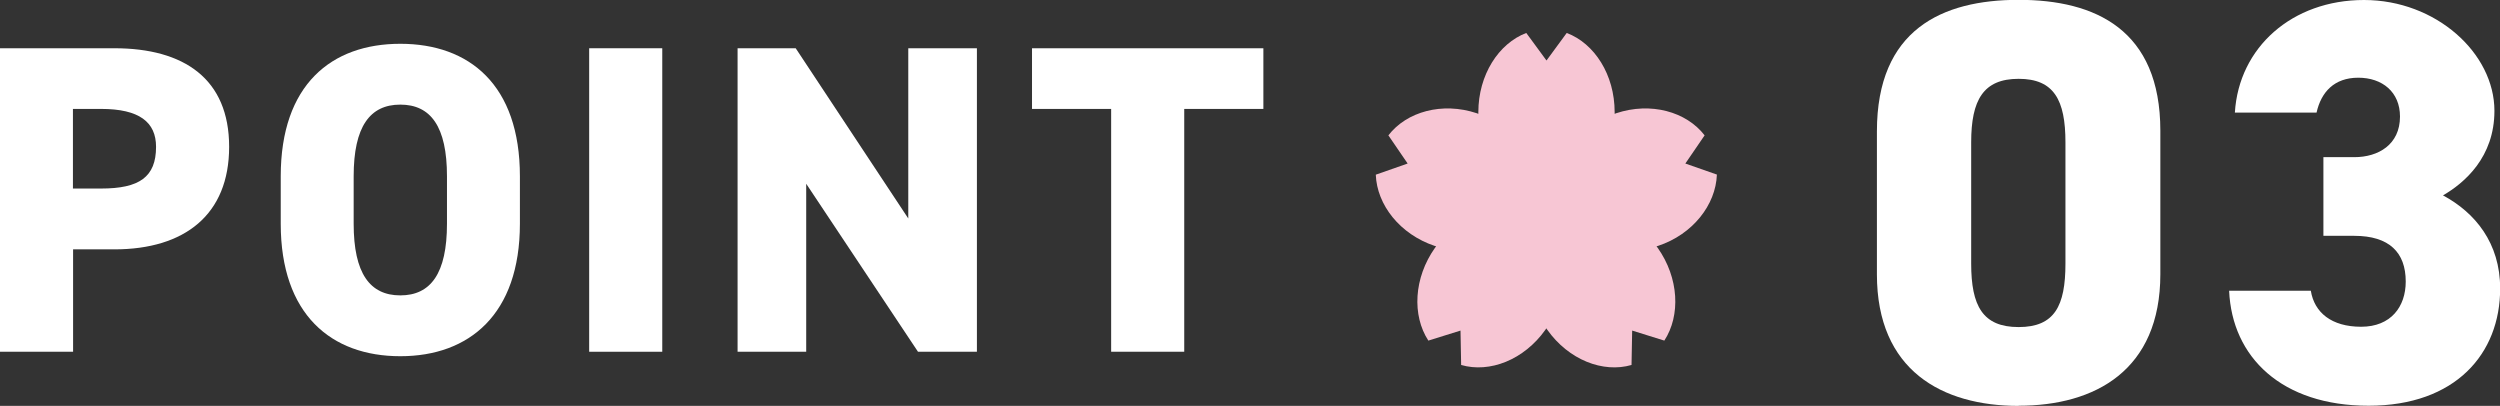 <?xml version="1.0" encoding="UTF-8"?>
<svg id="_レイヤー_2" data-name="レイヤー_2" xmlns="http://www.w3.org/2000/svg" viewBox="0 0 157 25.49">
  <rect x="0" y="0" width="157" height="25.49" fill="#333333" stroke="none"/>
  <defs>
    <style>
      .cls-1 {
        fill: #f7c6d4;
      }

      .cls-2 {
        fill: #fff;
      }
    </style>
  </defs>
  <g id="_レイヤー_1-2" data-name="レイヤー_1">
    <g>
      <g>
        <path class="cls-2" d="M126.77,25.49c-4.81,0-8.9-2.23-8.9-8.26v-8.98c0-6.39,4.09-8.26,8.9-8.26s8.9,1.87,8.9,8.22v9.01c0,6.03-4.09,8.26-8.9,8.26ZM123.79,16.55c0,2.66.72,3.99,2.98,3.99s2.94-1.33,2.94-3.99v-7.61c0-2.66-.72-3.99-2.94-3.99s-2.98,1.33-2.98,3.99v7.61Z"/>
        <path class="cls-2" d="M145.91,9.87h1.94c1.51,0,2.87-.79,2.87-2.55,0-1.54-1.11-2.44-2.62-2.44s-2.33.9-2.62,2.19h-5.13c.25-4.09,3.59-7.07,8.11-7.07s8.19,3.34,8.19,6.96c0,2.91-1.87,4.52-3.23,5.31,2.01,1.08,3.59,2.98,3.59,5.85,0,4.09-2.8,7.36-8.26,7.36s-8.58-3.05-8.76-7.22h5.13c.22,1.36,1.29,2.26,3.16,2.26s2.8-1.26,2.8-2.84c0-1.83-1.04-2.87-3.23-2.87h-1.94v-4.95Z"/>
      </g>
      <path class="cls-1" d="M107.84,10.97l-2-.7,1.21-1.77c-1.15-1.49-3.38-2.11-5.55-1.39l-.1.04v-.11c0-2.34-1.26-4.31-3.01-4.97l-1.27,1.73-1.27-1.73c-1.74.66-3.01,2.64-3.01,4.97v.11s-.1-.04-.1-.04c-2.17-.72-4.4-.1-5.55,1.39l1.21,1.77-2,.7c.07,1.9,1.52,3.74,3.69,4.47l.1.03-.07.09c-1.34,1.89-1.45,4.25-.42,5.83l2.02-.63.04,2.16c1.79.52,3.95-.32,5.29-2.21l.06-.09.06.09c1.34,1.89,3.5,2.73,5.29,2.21l.04-2.16,2.02.63c1.03-1.58.92-3.94-.42-5.83l-.07-.09.1-.03c2.17-.72,3.62-2.57,3.69-4.47"/>
      <g>
        <path class="cls-2" d="M4.59,15.65v6.44H0V3.03h7.18c4.39,0,7.21,1.93,7.21,6.19s-2.79,6.44-7.21,6.44h-2.6ZM6.35,11.84c2.4,0,3.45-.72,3.45-2.62,0-1.55-1.05-2.38-3.45-2.38h-1.77v5h1.77Z"/>
        <path class="cls-2" d="M25.14,22.37c-4.34,0-7.51-2.62-7.51-8.32v-2.98c0-5.75,3.18-8.32,7.51-8.32s7.51,2.57,7.51,8.32v2.98c0,5.69-3.18,8.32-7.51,8.32ZM22.21,14.05c0,3.12,1.02,4.5,2.93,4.5s2.93-1.38,2.93-4.5v-2.98c0-3.12-1.02-4.5-2.93-4.5s-2.93,1.38-2.93,4.5v2.98Z"/>
        <path class="cls-2" d="M41.59,22.09h-4.59V3.03h4.59v19.06Z"/>
        <path class="cls-2" d="M61.35,3.03v19.06h-3.7l-7.02-10.55v10.55h-4.31V3.03h3.65l7.07,10.69V3.03h4.31Z"/>
        <path class="cls-2" d="M79.34,3.03v3.81h-4.97v15.25h-4.59V6.84h-4.97v-3.81h14.53Z"/>
      </g>
    </g>
  </g>
</svg>
